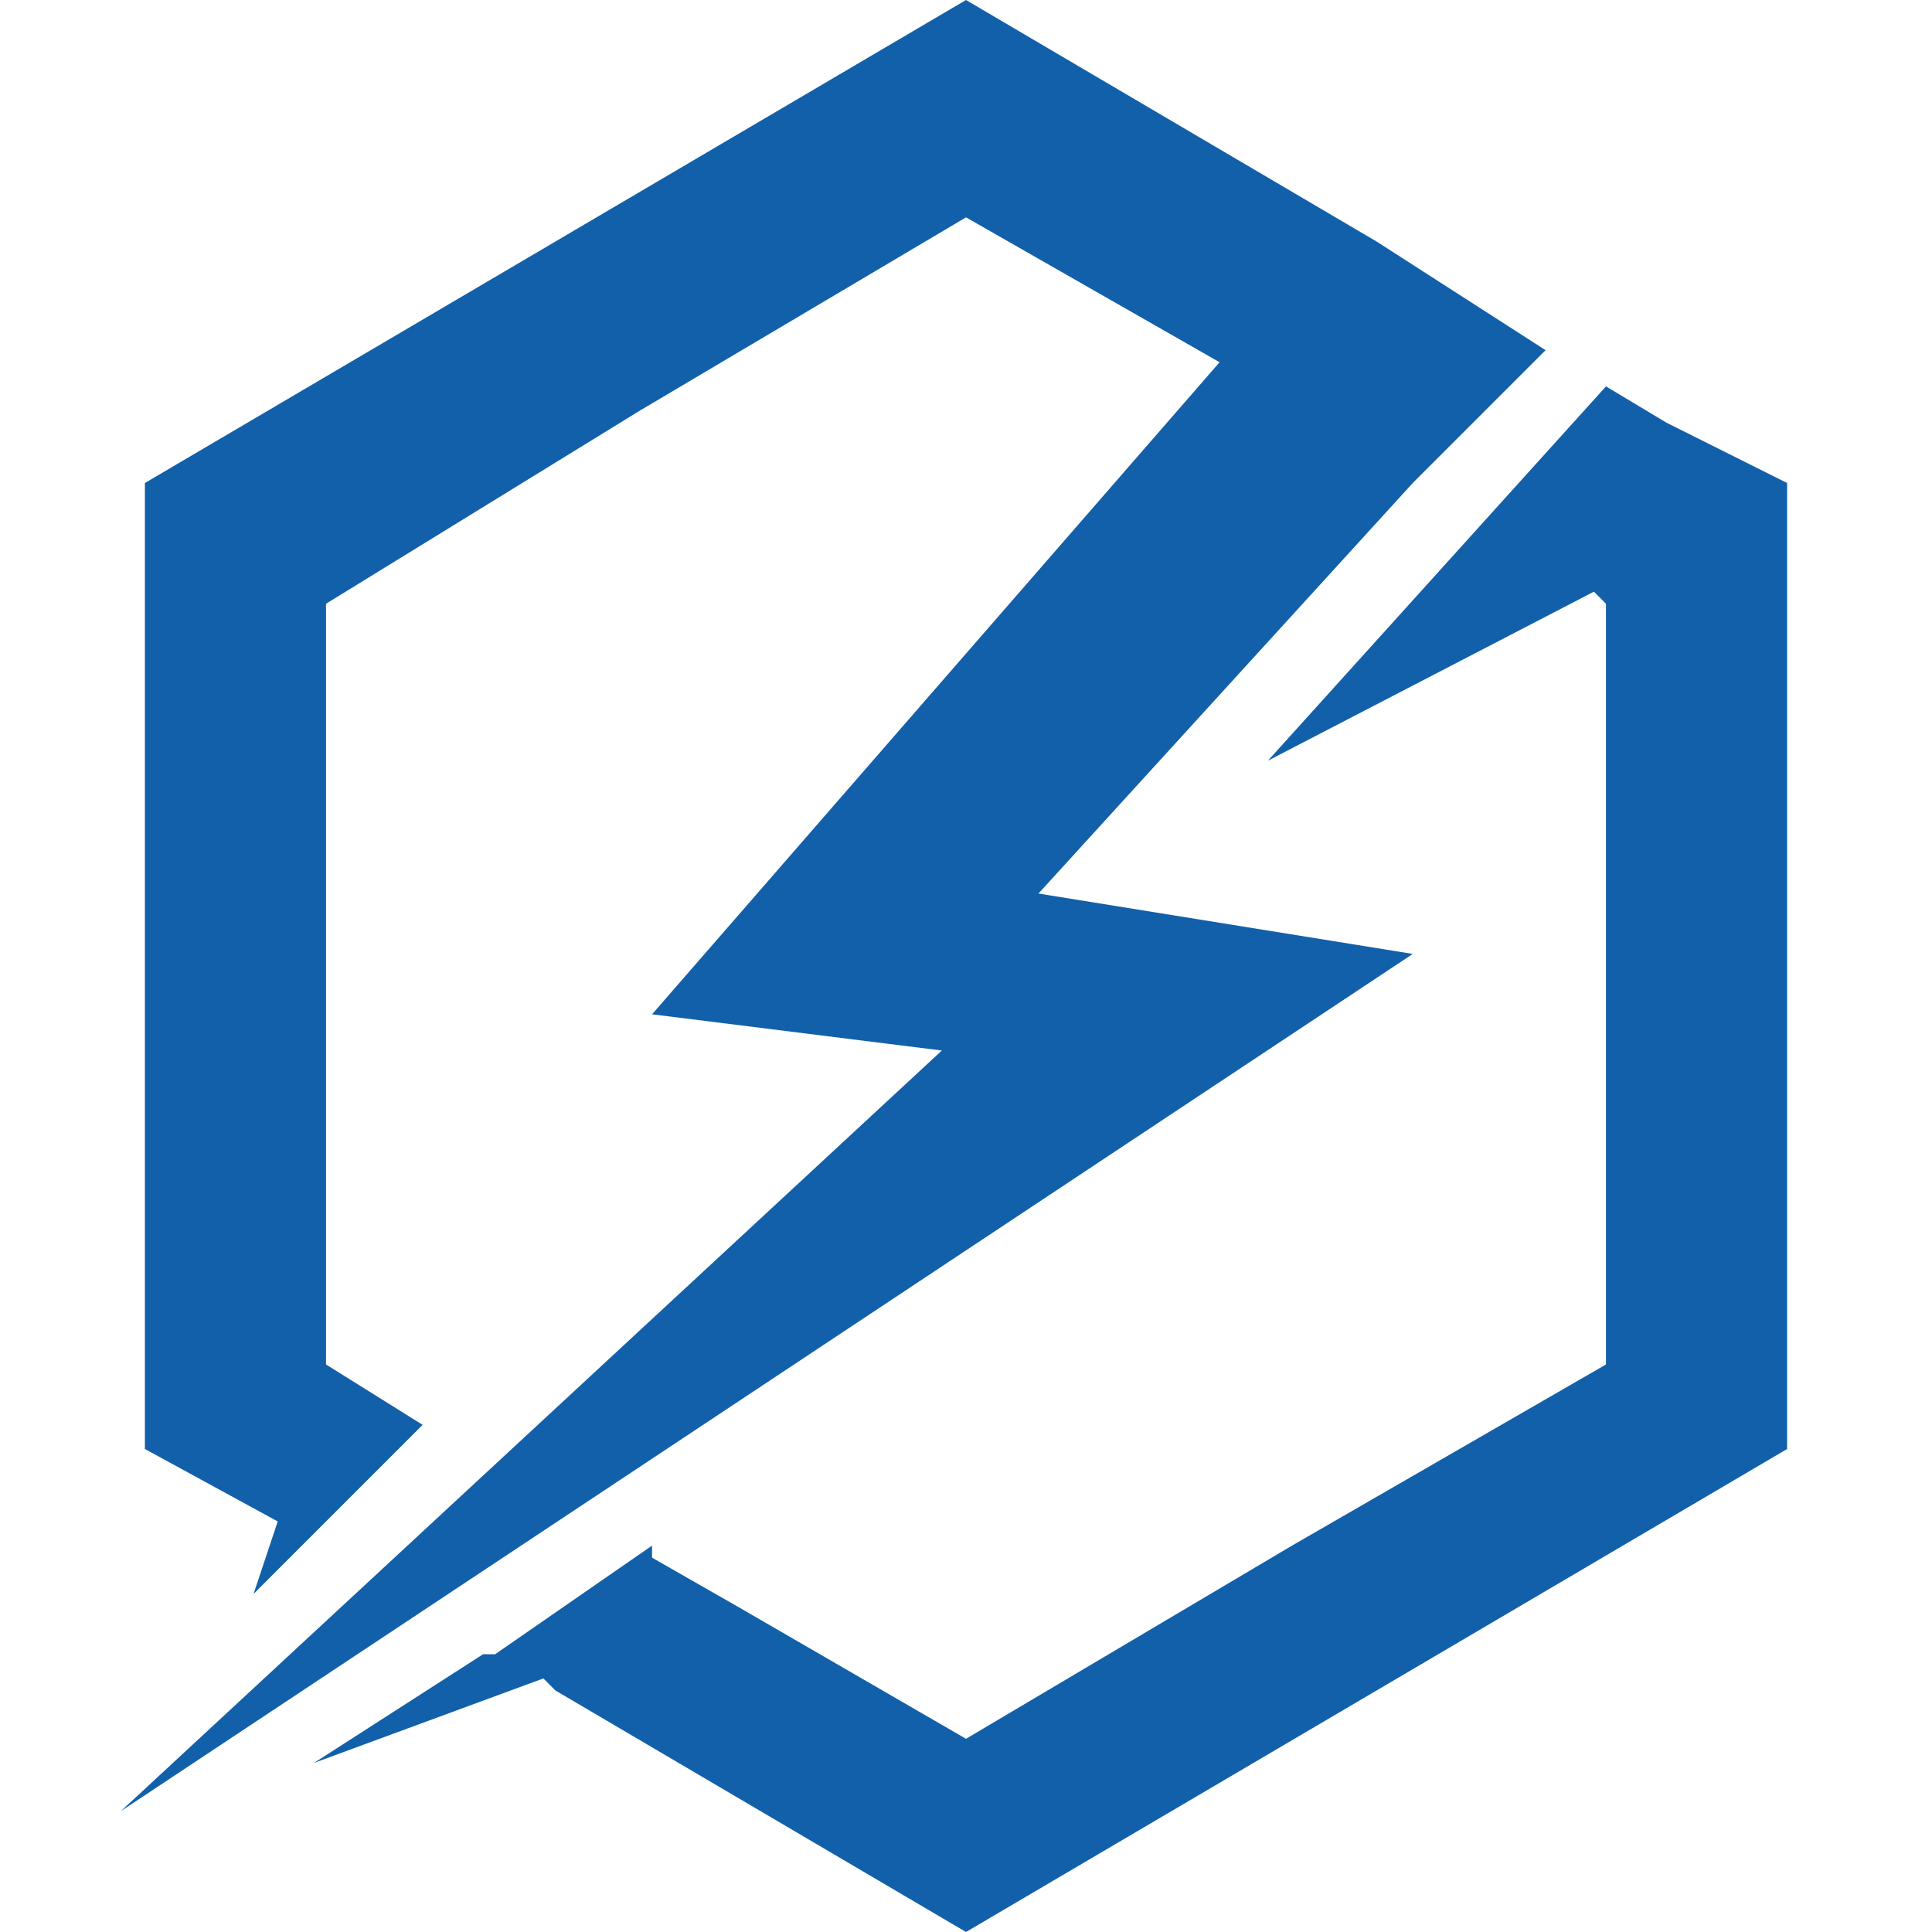 <?xml version="1.0" encoding="utf-8"?>
<!-- Generator: Adobe Illustrator 26.0.0, SVG Export Plug-In . SVG Version: 6.00 Build 0)  -->
<svg version="1.1" id="Camada_1" xmlns="http://www.w3.org/2000/svg"
  xmlns:xlink="http://www.w3.org/1999/xlink" x="0px" y="0px"
  viewBox="0 0 16 16" style="enable-background:new 0 0 16 16;" xml:space="preserve">
  <style type="text/css">
	.st0{fill-rule:evenodd;clip-rule:evenodd;fill:#1260aa;}
	.st1{fill-rule:evenodd;clip-rule:evenodd;fill:#1260aa;}
</style>
  <g>
    <polygon class="st0" points="5.4,12.8 5.4,12.9 6.1,13.3 8,14.4 10.7,12.8 13.3,11.3 13.3,5 13.2,4.9 10.5,6.3 13.3,3.2 13.8,3.5
		14.8,4 14.8,12 11.4,14 8,16 4.6,14 4.5,13.9 2.6,14.6 4,13.7 4.1,13.7 4.1,13.7 	" />
    <polygon class="st1" points="8,0 11.4,2 12.8,2.9 11.7,4 11.7,4 8.6,7.4 11.7,7.9 1,15 7.8,8.7 5.4,8.4 10.1,3 8,1.8 5.3,3.4
		2.7,5 2.7,11.3 3.5,11.8 2.5,12.8 2.5,12.8 2.1,13.2 2.3,12.6 1.2,12 1.2,4 	" />
  </g>
</svg>